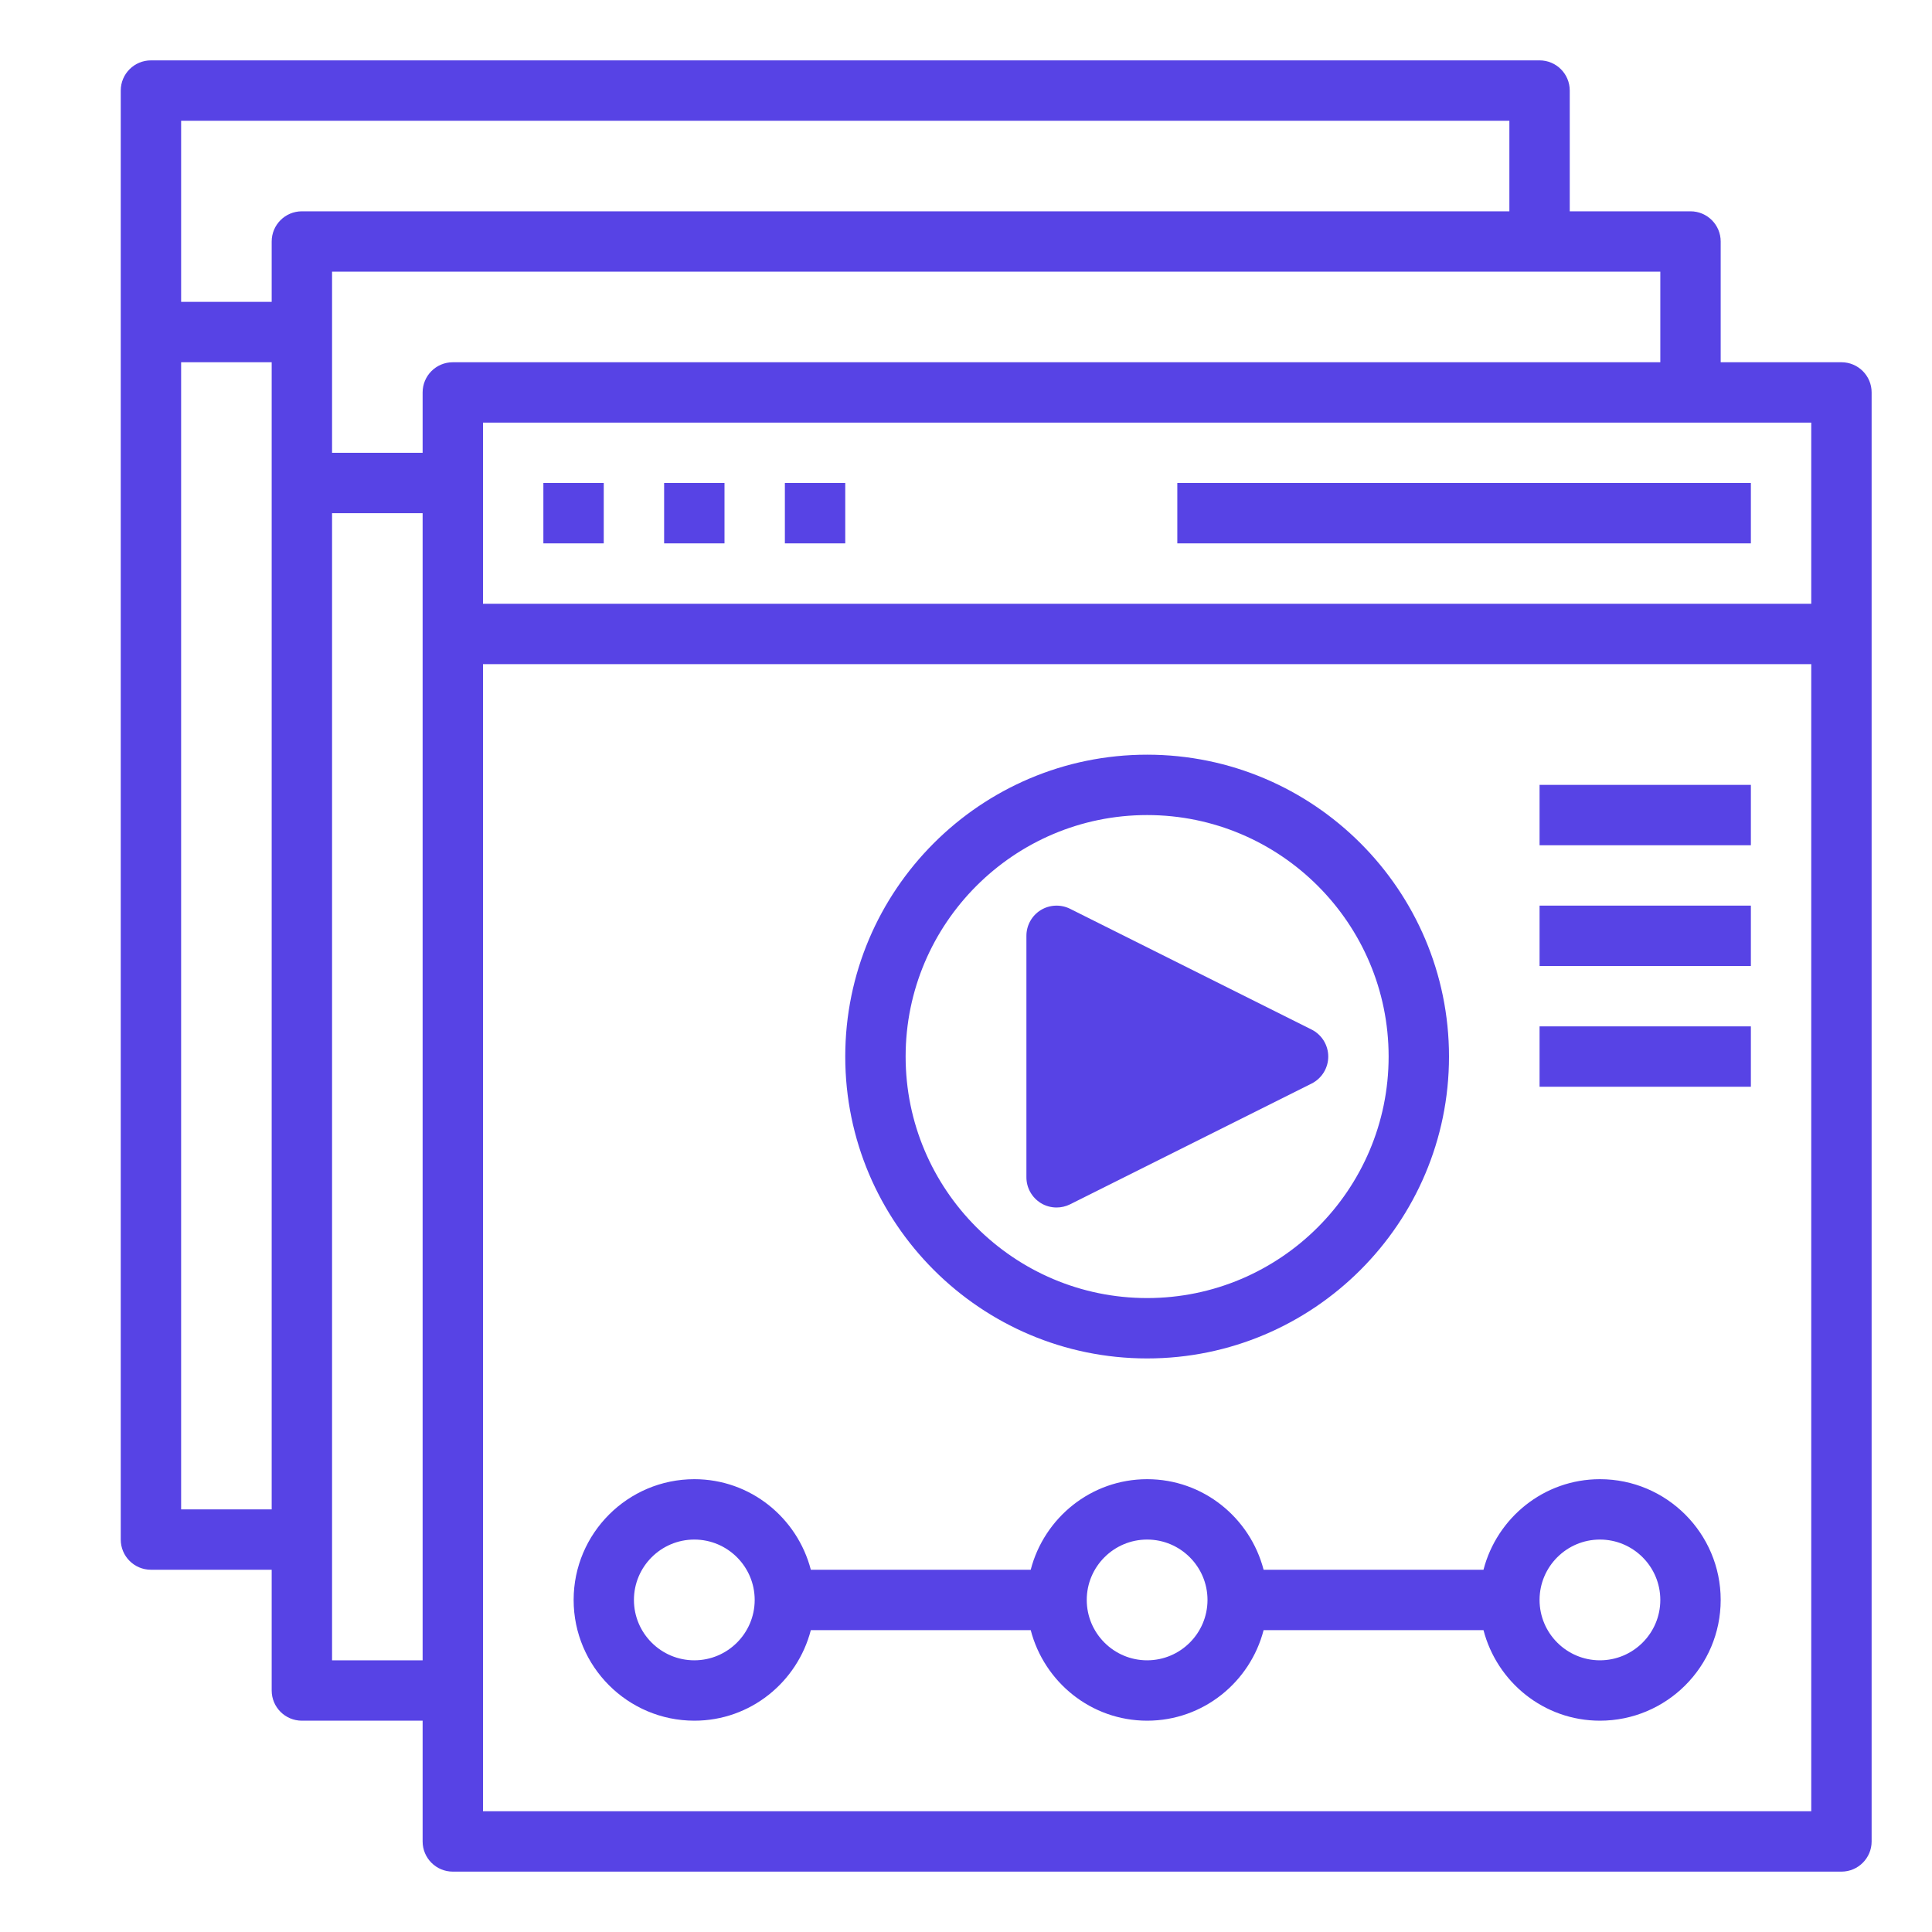 <?xml version="1.0" encoding="UTF-8"?>
<svg id="Line-Expand" xmlns="http://www.w3.org/2000/svg" version="1.1" viewBox="0 0 512 512">
  <!-- Generator: Adobe Illustrator 29.6.1, SVG Export Plug-In . SVG Version: 2.1.1 Build 9)  -->
  <defs>
    <style>
      .st0 {
        fill: #5743e5;
      }
    </style>
  </defs>
  <path class="st0" d="M488,96h-32v-32c0-4.42-3.58-8-8-8h-32V24c0-4.42-3.58-8-8-8H40c-4.42,0-8,3.58-8,8v384c0,4.42,3.58,8,8,8h32v32c0,4.42,3.58,8,8,8h32v32c0,4.42,3.58,8,8,8h368c4.42,0,8-3.58,8-8V104c0-4.42-3.58-8-8-8ZM480,160H128v-48h352v48ZM440,96H120c-4.42,0-8,3.58-8,8v16h-24v-48h352v24ZM400,32v24H80c-4.42,0-8,3.58-8,8v16h-24v-48h352ZM48,400V96h24v304h-24ZM88,440V136h24v304h-24ZM128,480V176h352v304H128Z"/>
  <path class="st0" d="M144,128h16v16h-16v-16Z"/>
  <path class="st0" d="M176,128h16v16h-16v-16Z"/>
  <path class="st0" d="M208,128h16v16h-16v-16Z"/>
  <path class="st0" d="M312,128h152v16h-152v-16Z"/>
  <path class="st0" d="M304,360c44.11,0,80-35.89,80-80s-35.89-80-80-80-80,35.89-80,80,35.89,80,80,80ZM304,216c35.29,0,64,28.71,64,64s-28.71,64-64,64-64-28.71-64-64,28.71-64,64-64Z"/>
  <path class="st0" d="M275.79,318.81c1.29.79,2.74,1.19,4.21,1.19,1.22,0,2.45-.28,3.58-.84l64-32c2.71-1.36,4.42-4.13,4.42-7.16s-1.71-5.8-4.42-7.16l-64-32c-2.48-1.23-5.42-1.1-7.78.35-2.35,1.46-3.79,4.03-3.79,6.81v64c0,2.78,1.44,5.34,3.79,6.81h0Z"/>
  <path class="st0" d="M424,392c-14.86,0-27.29,10.24-30.86,24h-58.27c-3.58-13.76-16-24-30.86-24s-27.29,10.24-30.86,24h-58.27c-3.58-13.76-16-24-30.86-24-17.65,0-32,14.35-32,32s14.35,32,32,32c14.86,0,27.29-10.24,30.86-24h58.27c3.58,13.76,16,24,30.86,24s27.29-10.24,30.86-24h58.27c3.58,13.76,16,24,30.86,24,17.65,0,32-14.35,32-32s-14.35-32-32-32ZM184,440c-8.82,0-16-7.18-16-16s7.18-16,16-16,16,7.18,16,16-7.18,16-16,16ZM304,440c-8.82,0-16-7.18-16-16s7.18-16,16-16,16,7.18,16,16-7.18,16-16,16ZM424,440c-8.82,0-16-7.18-16-16s7.18-16,16-16,16,7.18,16,16-7.18,16-16,16Z"/>
  <path class="st0" d="M408,208h56v16h-56v-16Z"/>
  <path class="st0" d="M408,240h56v16h-56v-16Z"/>
  <path class="st0" d="M408,272h56v16h-56v-16Z"/>
</svg>